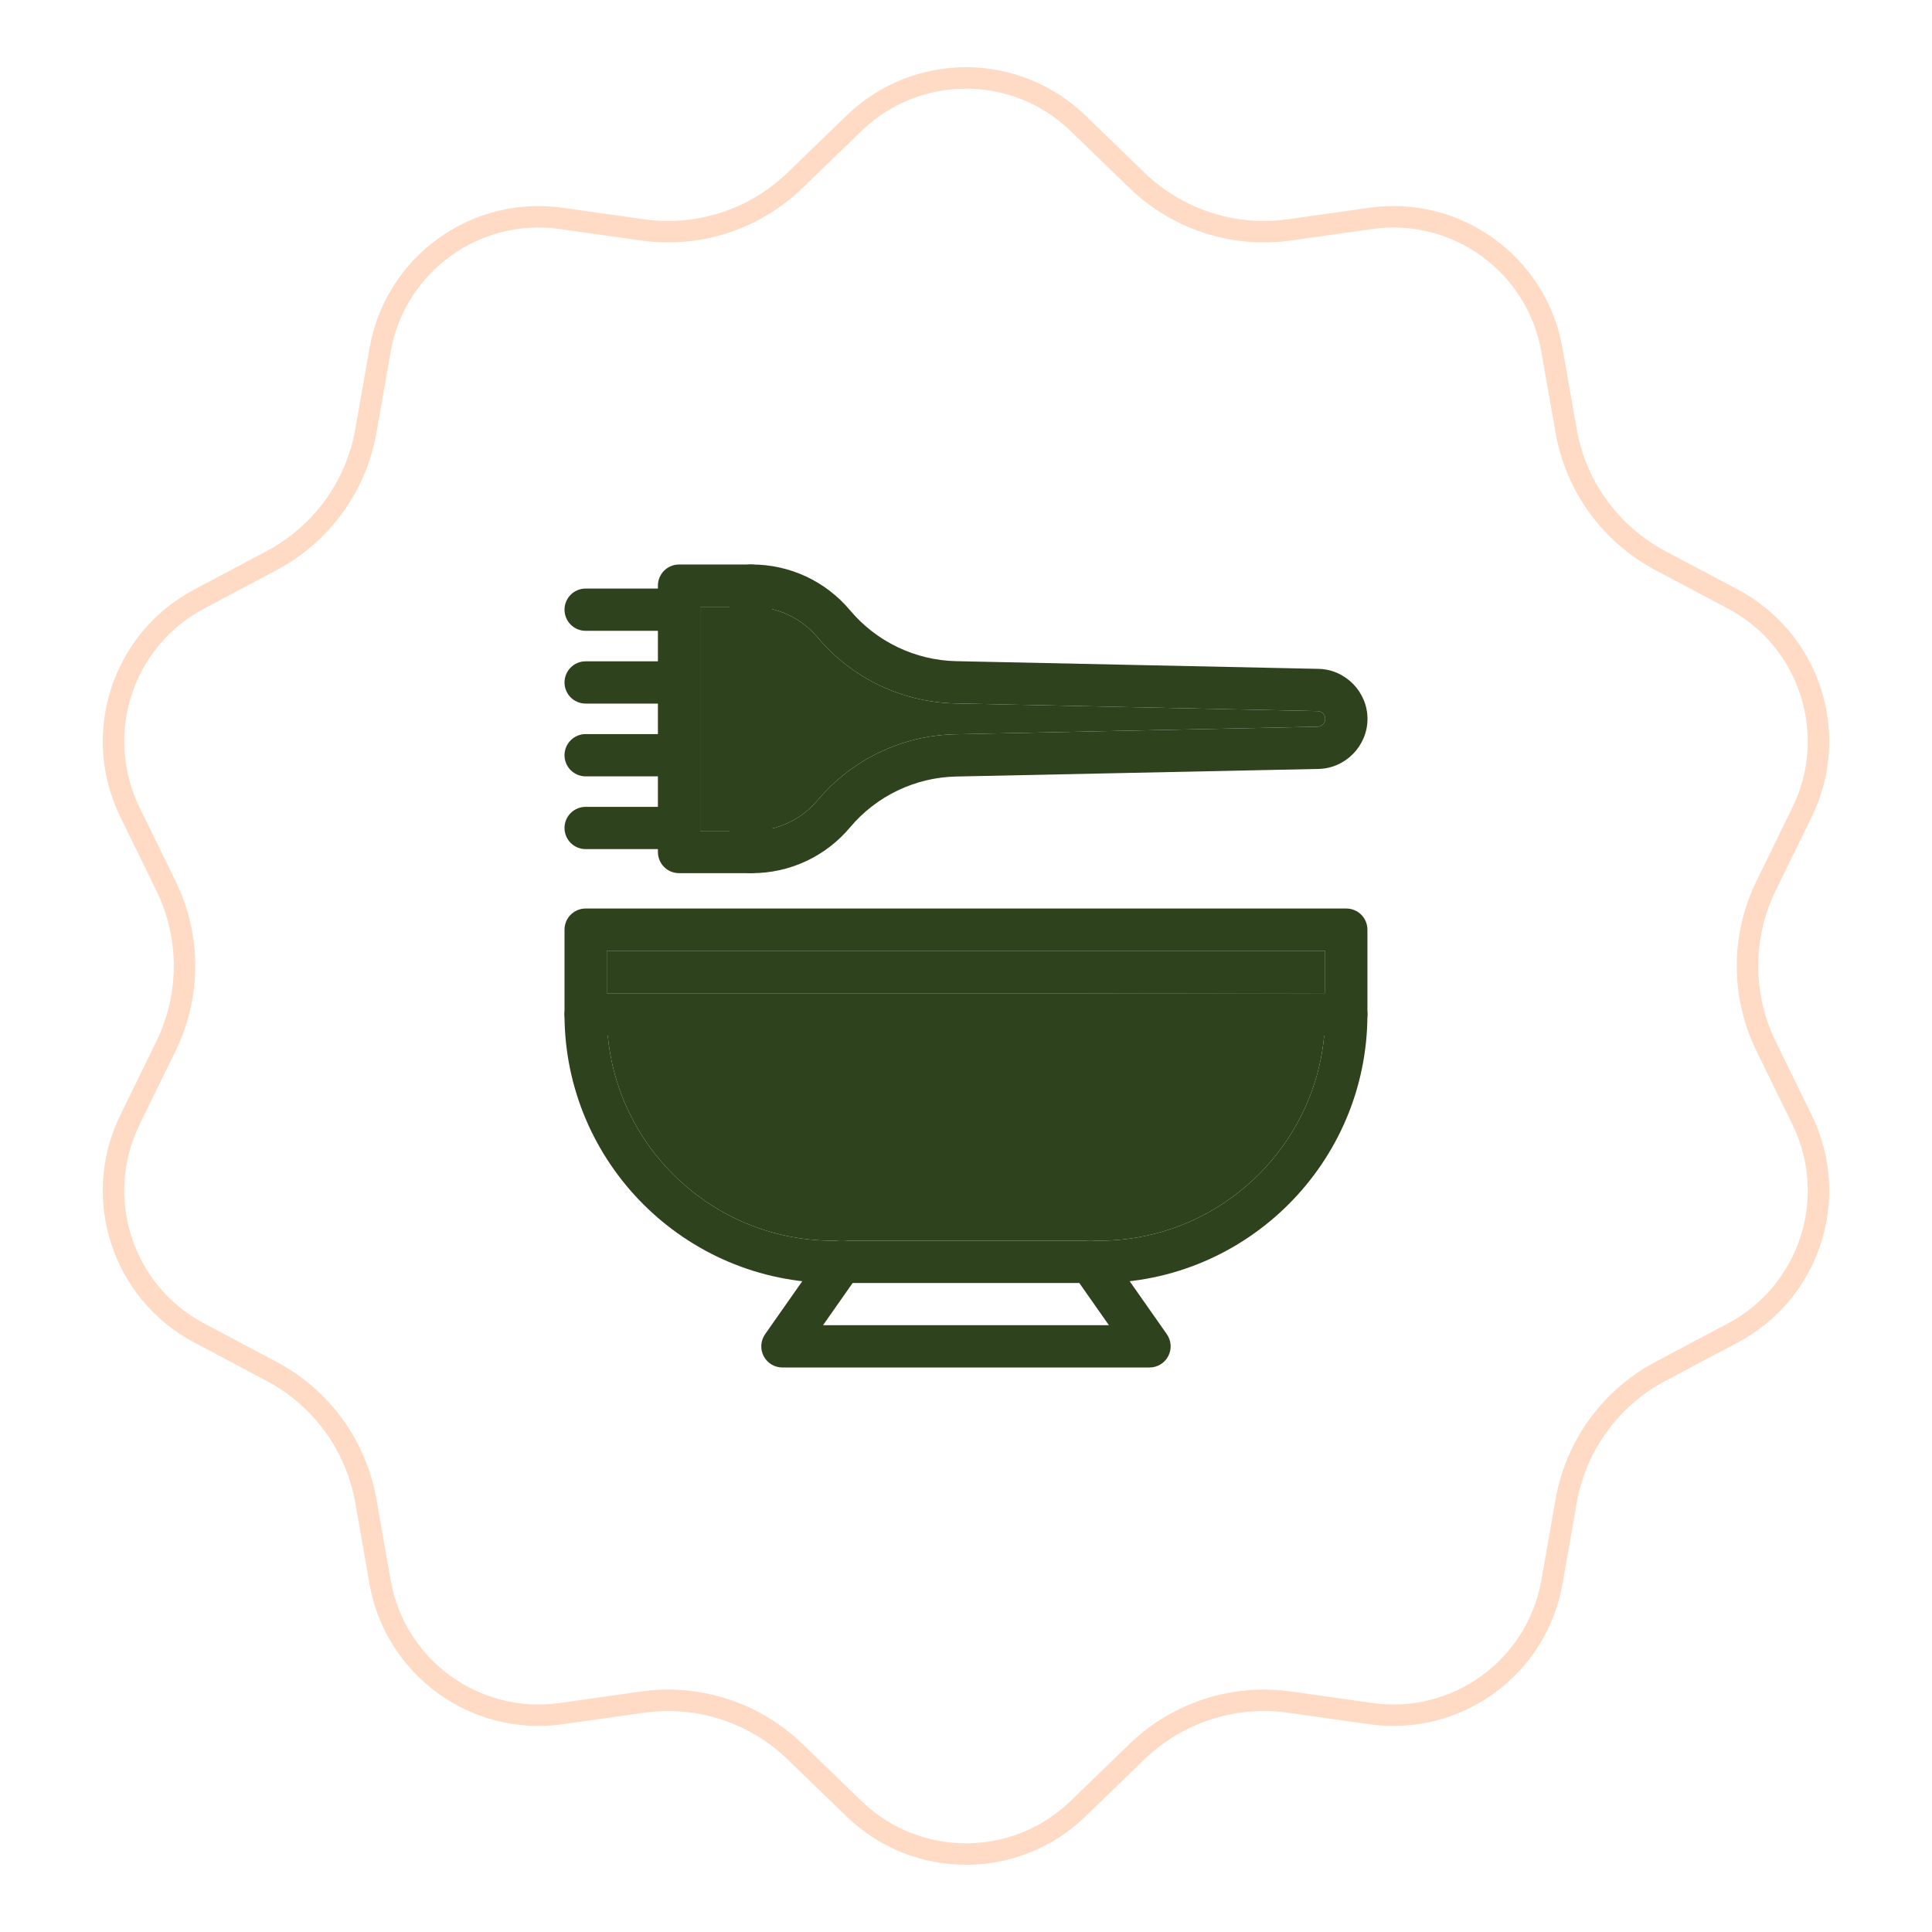 <svg xmlns="http://www.w3.org/2000/svg" fill="none" viewBox="0 0 90 90" height="90" width="90">
<path stroke="#FFDBC5" d="M39.785 5.74C42.693 2.928 47.307 2.928 50.215 5.74L52.966 8.402C54.851 10.225 57.471 11.076 60.067 10.709L63.857 10.173C67.863 9.607 71.596 12.319 72.295 16.303L72.957 20.074C73.409 22.657 75.029 24.886 77.345 26.114L80.727 27.909C84.3 29.805 85.726 34.193 83.95 37.828L82.268 41.267C81.117 43.623 81.117 46.377 82.268 48.733L83.95 52.172C85.726 55.807 84.3 60.195 80.727 62.091L77.345 63.886C75.029 65.115 73.409 67.343 72.957 69.926L72.295 73.697C71.596 77.681 67.863 80.393 63.857 79.827L60.067 79.291C57.471 78.924 54.851 79.775 52.966 81.598L50.215 84.26C47.307 87.072 42.693 87.072 39.785 84.26L37.034 81.598C35.149 79.775 32.529 78.924 29.933 79.291L26.143 79.827C22.137 80.393 18.404 77.681 17.705 73.697L17.044 69.926C16.59 67.343 14.971 65.115 12.655 63.886L9.273 62.091C5.7 60.195 4.274 55.807 6.05 52.172L7.732 48.733C8.883 46.377 8.883 43.623 7.732 41.267L6.05 37.828C4.274 34.193 5.7 29.805 9.273 27.909L12.655 26.114C14.971 24.886 16.59 22.657 17.044 20.074L17.705 16.303C18.404 12.319 22.137 9.607 26.143 10.173L29.933 10.709C32.529 11.076 35.149 10.225 37.034 8.402L39.785 5.74Z"></path>
<path fill="#2F421E" d="M62.716 48.238H27.281C27.02 48.238 26.77 48.135 26.585 47.95C26.401 47.765 26.297 47.515 26.297 47.254V43.307C26.297 43.046 26.401 42.795 26.585 42.611C26.77 42.426 27.02 42.322 27.281 42.322H62.716C62.977 42.322 63.228 42.426 63.412 42.611C63.597 42.795 63.7 43.046 63.7 43.307V47.254C63.7 47.515 63.597 47.765 63.412 47.95C63.228 48.135 62.977 48.238 62.716 48.238ZM28.266 46.27H61.732V44.291H28.266V46.27Z"></path>
<path fill="#2F421E" d="M28.266 46.27H61.732V44.291H28.266V46.27Z"></path>
<path fill="#2F421E" d="M51.19 59.766H38.809C31.91 59.766 26.297 54.153 26.297 47.254C26.297 47.125 26.323 46.997 26.372 46.878C26.422 46.758 26.494 46.65 26.586 46.558C26.677 46.467 26.786 46.394 26.905 46.345C27.024 46.295 27.152 46.27 27.282 46.27C27.41 46.27 27.536 46.295 27.655 46.343C27.656 46.344 27.657 46.344 27.658 46.345C27.778 46.394 27.886 46.467 27.978 46.558C28.069 46.65 28.142 46.758 28.191 46.878C28.241 46.997 28.266 47.125 28.266 47.254C28.266 53.068 32.996 57.797 38.809 57.797H51.19C57.003 57.797 61.732 53.068 61.732 47.254C61.732 46.993 61.835 46.743 62.02 46.558C62.203 46.375 62.452 46.271 62.712 46.27C62.713 46.27 62.715 46.27 62.716 46.27C62.977 46.27 63.227 46.374 63.412 46.558C63.597 46.743 63.7 46.993 63.7 47.254C63.7 54.154 58.087 59.766 51.19 59.766Z"></path>
<path fill="#2F421E" d="M27.658 46.345C27.778 46.394 27.886 46.467 27.978 46.558C28.069 46.65 28.142 46.758 28.191 46.878C28.241 46.997 28.266 47.125 28.266 47.254C28.266 53.068 32.996 57.797 38.809 57.797H51.19C57.003 57.797 61.732 53.068 61.732 47.254C61.732 46.993 61.835 46.743 62.02 46.558C62.203 46.375 62.452 46.271 62.712 46.27L27.655 46.343L27.658 46.345Z"></path>
<path fill="#2F421E" d="M53.55 63.703H36.447C36.267 63.703 36.09 63.654 35.936 63.56C35.782 63.467 35.657 63.333 35.574 63.173C35.49 63.013 35.453 62.833 35.465 62.654C35.477 62.474 35.538 62.301 35.641 62.153L38.402 58.216C38.475 58.107 38.569 58.014 38.679 57.943C38.788 57.871 38.911 57.822 39.039 57.798C39.168 57.775 39.3 57.777 39.427 57.805C39.555 57.832 39.676 57.885 39.783 57.96C39.89 58.035 39.981 58.131 40.051 58.242C40.12 58.352 40.167 58.476 40.189 58.605C40.211 58.734 40.206 58.865 40.176 58.993C40.146 59.12 40.091 59.24 40.014 59.346L38.34 61.734H51.658L49.983 59.346C49.909 59.24 49.856 59.12 49.828 58.994C49.8 58.868 49.797 58.737 49.82 58.61C49.842 58.483 49.889 58.361 49.959 58.252C50.028 58.143 50.118 58.049 50.224 57.974C50.33 57.9 50.45 57.848 50.576 57.819C50.702 57.791 50.832 57.789 50.96 57.811C51.087 57.833 51.209 57.881 51.318 57.95C51.427 58.02 51.521 58.11 51.595 58.216L54.356 62.153C54.459 62.301 54.52 62.474 54.532 62.653C54.544 62.833 54.506 63.012 54.423 63.172C54.34 63.332 54.215 63.466 54.061 63.559C53.907 63.653 53.73 63.703 53.55 63.703ZM35.025 40.675H31.632C31.371 40.675 31.121 40.572 30.936 40.387C30.752 40.202 30.648 39.952 30.648 39.691V27.281C30.648 27.02 30.752 26.77 30.936 26.585C31.121 26.401 31.371 26.297 31.632 26.297H35.025C35.894 26.296 36.752 26.485 37.541 26.851C38.328 27.218 39.027 27.752 39.587 28.416L39.597 28.428C40.206 29.153 40.963 29.739 41.818 30.149C42.672 30.558 43.603 30.78 44.55 30.8L61.422 31.158C62.679 31.185 63.703 32.23 63.703 33.489C63.703 34.747 62.679 35.794 61.42 35.82L44.551 36.173C43.603 36.193 42.671 36.414 41.817 36.824C40.962 37.233 40.205 37.82 39.596 38.545C39.036 39.213 38.337 39.75 37.547 40.118C36.757 40.486 35.897 40.676 35.025 40.675ZM32.617 38.707H35.025C35.609 38.707 36.186 38.58 36.715 38.333C37.244 38.086 37.713 37.726 38.088 37.279C38.878 36.339 39.859 35.578 40.967 35.048C42.074 34.518 43.282 34.23 44.509 34.205L61.379 33.852C61.574 33.848 61.734 33.685 61.734 33.489C61.734 33.292 61.575 33.13 61.379 33.126L44.508 32.768C43.283 32.742 42.078 32.456 40.973 31.927C39.868 31.399 38.888 30.641 38.098 29.705L38.089 29.693C37.713 29.245 37.245 28.886 36.715 28.639C36.186 28.393 35.609 28.265 35.025 28.266H32.617V38.707Z"></path>
<path fill="#2F421E" d="M32.617 38.707H35.025C35.609 38.707 36.186 38.58 36.715 38.333C37.244 38.086 37.713 37.726 38.088 37.279C38.878 36.339 39.859 35.578 40.967 35.048C42.074 34.518 43.282 34.23 44.509 34.205L61.379 33.852C61.574 33.848 61.734 33.685 61.734 33.489C61.734 33.292 61.575 33.13 61.379 33.126L44.508 32.768C43.283 32.742 42.078 32.456 40.973 31.927C39.868 31.399 38.888 30.641 38.098 29.705L38.089 29.693C37.713 29.245 37.245 28.886 36.715 28.639C36.186 28.393 35.609 28.265 35.025 28.266H32.617V38.707Z"></path>
<path fill="#2F421E" d="M31.632 29.386H27.281C27.02 29.386 26.77 29.282 26.585 29.098C26.401 28.913 26.297 28.663 26.297 28.401C26.297 28.14 26.401 27.89 26.585 27.705C26.77 27.521 27.02 27.417 27.281 27.417H31.632C31.893 27.417 32.144 27.521 32.328 27.705C32.513 27.89 32.617 28.14 32.617 28.401C32.617 28.663 32.513 28.913 32.328 29.098C32.144 29.282 31.893 29.386 31.632 29.386ZM31.632 32.776H27.281C27.02 32.776 26.77 32.672 26.585 32.488C26.401 32.303 26.297 32.053 26.297 31.792C26.297 31.531 26.401 31.28 26.585 31.096C26.77 30.911 27.02 30.807 27.281 30.807H31.632C31.893 30.807 32.144 30.911 32.328 31.096C32.513 31.28 32.617 31.531 32.617 31.792C32.617 32.053 32.513 32.303 32.328 32.488C32.144 32.672 31.893 32.776 31.632 32.776ZM31.632 36.166H27.281C27.02 36.166 26.77 36.062 26.585 35.877C26.401 35.693 26.297 35.442 26.297 35.181C26.297 34.92 26.401 34.67 26.585 34.485C26.77 34.3 27.02 34.197 27.281 34.197H31.632C31.893 34.197 32.144 34.3 32.328 34.485C32.513 34.67 32.617 34.92 32.617 35.181C32.617 35.442 32.513 35.693 32.328 35.877C32.144 36.062 31.893 36.166 31.632 36.166ZM31.632 39.555H27.281C27.02 39.555 26.77 39.451 26.585 39.267C26.401 39.082 26.297 38.832 26.297 38.571C26.297 38.31 26.401 38.059 26.585 37.875C26.77 37.69 27.02 37.586 27.281 37.586H31.632C31.893 37.586 32.144 37.69 32.328 37.875C32.513 38.059 32.617 38.31 32.617 38.571C32.617 38.832 32.513 39.082 32.328 39.267C32.144 39.451 31.893 39.555 31.632 39.555ZM34.972 40.675C34.711 40.675 34.461 40.572 34.276 40.387C34.092 40.202 33.988 39.952 33.988 39.691V27.281C33.988 27.02 34.092 26.77 34.276 26.585C34.461 26.401 34.711 26.297 34.972 26.297C35.234 26.297 35.484 26.401 35.669 26.585C35.853 26.77 35.957 27.02 35.957 27.281V39.691C35.957 39.952 35.853 40.202 35.669 40.387C35.484 40.572 35.234 40.675 34.972 40.675ZM39.166 34.474C38.903 34.474 38.654 34.362 38.47 34.185C38.287 34.001 38.182 33.745 38.182 33.489C38.182 33.227 38.287 32.971 38.47 32.794C38.838 32.426 39.494 32.426 39.862 32.794C40.045 32.971 40.15 33.227 40.15 33.489C40.15 33.745 40.045 34.001 39.862 34.185C39.678 34.362 39.422 34.474 39.166 34.474Z"></path>
</svg>
